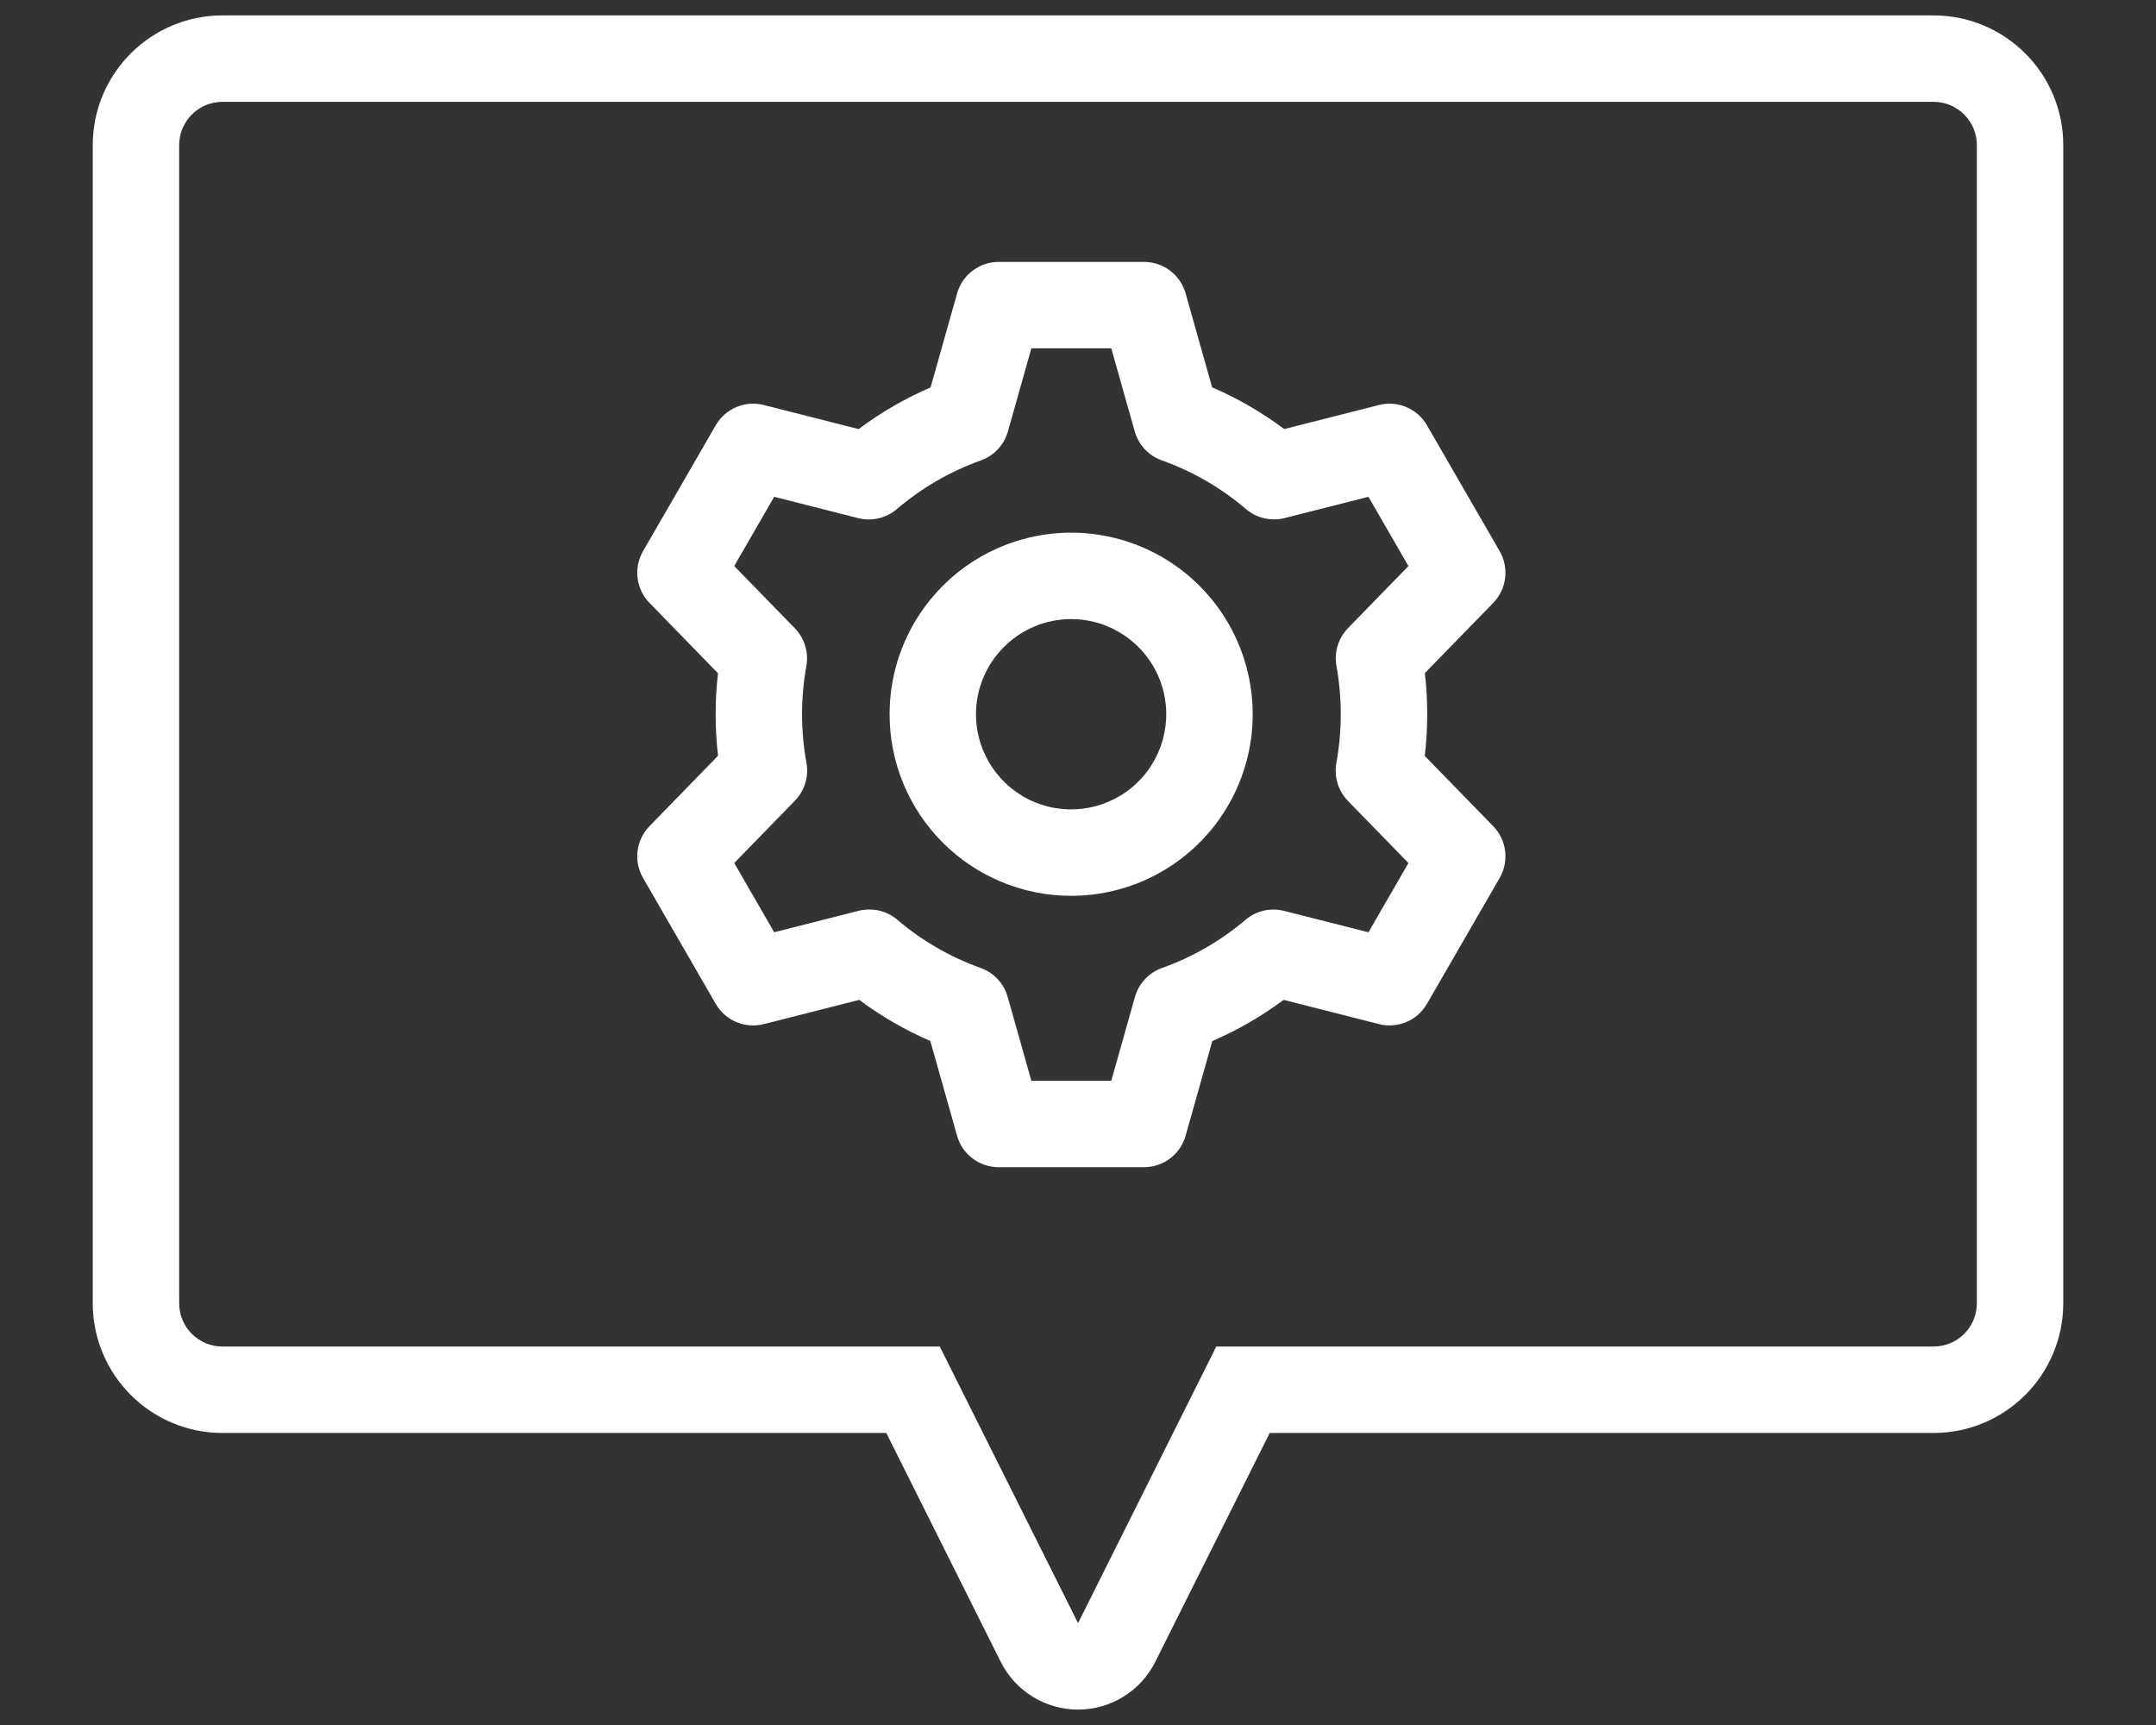 <?xml version="1.0" encoding="UTF-8"?>
<svg xmlns="http://www.w3.org/2000/svg" width="300" height="240" version="1.1" viewBox="0 0 300 240">
  <rect x="0" y="0" width="300" height="240" fill="#333333" stroke="none"/>
  <defs>
    <style>
      .cls-1 {
        fill: #fff;
      }
    </style>
  </defs>
  <!-- Generator: Adobe Illustrator 28.6.0, SVG Export Plug-In . SVG Version: 1.2.0 Build 709)  -->
  <g>
    <g id="maintenance">
      <path class="cls-1" d="M139.244,231.206l-15.918-31.835H30.944c-9.957-.012-18.027-8.082-18.039-18.039V20.183c.012-9.957,8.082-18.027,18.039-18.039h238.113c9.961.012,18.032,8.082,18.039,18.039v161.149c-.011,9.957-8.078,18.027-18.039,18.039h-92.379l-15.921,31.835c-2.036,4.075-6.2,6.649-10.754,6.649s-8.719-2.574-10.758-6.649h0ZM24.932,20.183v161.149c0,1.593.633,3.124,1.762,4.253,1.125,1.125,2.656,1.758,4.25,1.758h99.816l19.247,38.485,19.238-38.485h99.812c1.598,0,3.125-.633,4.254-1.758,1.129-1.129,1.762-2.66,1.762-4.253V20.183c0-1.594-.633-3.125-1.762-4.25-1.129-1.129-2.656-1.762-4.254-1.762H30.944c-1.594,0-3.125.633-4.25,1.762-1.129,1.125-1.762,2.656-1.762,4.25h0ZM138.96,162.391c-2.692.004-5.059-1.785-5.789-4.379l-3.719-13.179c-3.508-1.516-6.828-3.438-9.895-5.719l-13.281,3.375c-2.609.66-5.344-.492-6.687-2.824l-10.114-17.52c-1.343-2.332-.976-5.273.899-7.199l9.539-9.797c-.442-3.813-.446-7.664-.008-11.477l-9.527-9.785c-1.879-1.93-2.246-4.871-.903-7.199l10.114-17.516c1.347-2.332,4.078-3.484,6.687-2.824l13.199,3.352c3.098-2.321,6.457-4.262,10.012-5.797l3.691-13.082c.731-2.59,3.094-4.383,5.786-4.379h20.226c2.692-.004,5.055,1.789,5.785,4.379l3.688,13.07c3.562,1.535,6.93,3.481,10.031,5.805l13.18-3.348c2.609-.66,5.34.492,6.687,2.824l10.114,17.516c1.343,2.328.976,5.269-.903,7.199l-9.508,9.762c.442,3.828.438,7.695-.011,11.523l9.519,9.774c1.879,1.926,2.246,4.867.903,7.199l-10.118,17.516c-1.343,2.332-4.074,3.484-6.683,2.82l-13.266-3.367c-3.07,2.289-6.398,4.211-9.918,5.726l-3.715,13.168c-.73,2.594-3.093,4.383-5.789,4.383h-20.226ZM124.854,127.968c3.43,2.918,7.363,5.188,11.602,6.707,1.832.653,3.234,2.153,3.761,4.028l3.293,11.664h11.122l3.289-11.657c.531-1.871,1.933-3.375,3.765-4.031,4.25-1.515,8.188-3.785,11.621-6.707,1.485-1.258,3.485-1.723,5.371-1.242l11.739,2.98,5.562-9.636-8.418-8.645c-1.359-1.394-1.957-3.359-1.609-5.273.812-4.465.816-9.039.012-13.5-.348-1.914.253-3.875,1.609-5.266l8.406-8.633-5.562-9.636-11.664,2.957c-1.887.48-3.895.015-5.379-1.25-3.457-2.954-7.426-5.25-11.711-6.774-1.836-.656-3.238-2.156-3.77-4.035l-3.261-11.555h-11.122l-3.265,11.571c-.528,1.871-1.934,3.375-3.766,4.027-4.277,1.527-8.238,3.824-11.691,6.773-1.485,1.266-3.492,1.731-5.383,1.25l-11.68-2.964-5.562,9.632,8.43,8.653c1.355,1.39,1.953,3.347,1.609,5.261-.801,4.454-.797,9.012.012,13.465.347,1.914-.25,3.879-1.61,5.274l-8.437,8.668,5.558,9.632,11.758-2.984c1.887-.476,3.887-.012,5.371,1.242v.004ZM123.784,99.374c-.004-10.218,6.152-19.429,15.594-23.339,9.441-3.914,20.304-1.75,27.531,5.472,7.226,7.227,9.387,18.094,5.476,27.535-3.91,9.438-13.121,15.594-23.339,15.594-6.7,0-13.125-2.66-17.864-7.398-4.738-4.739-7.402-11.164-7.398-17.867v.003ZM135.806,99.374c0,5.352,3.227,10.18,8.172,12.231,4.949,2.047,10.641.914,14.426-2.871,3.785-3.785,4.918-9.481,2.871-14.426-2.051-4.945-6.875-8.172-12.23-8.172-7.305.008-13.227,5.93-13.239,13.235v.003ZM135.806,99.374"/>
    </g>
  </g>
</svg>